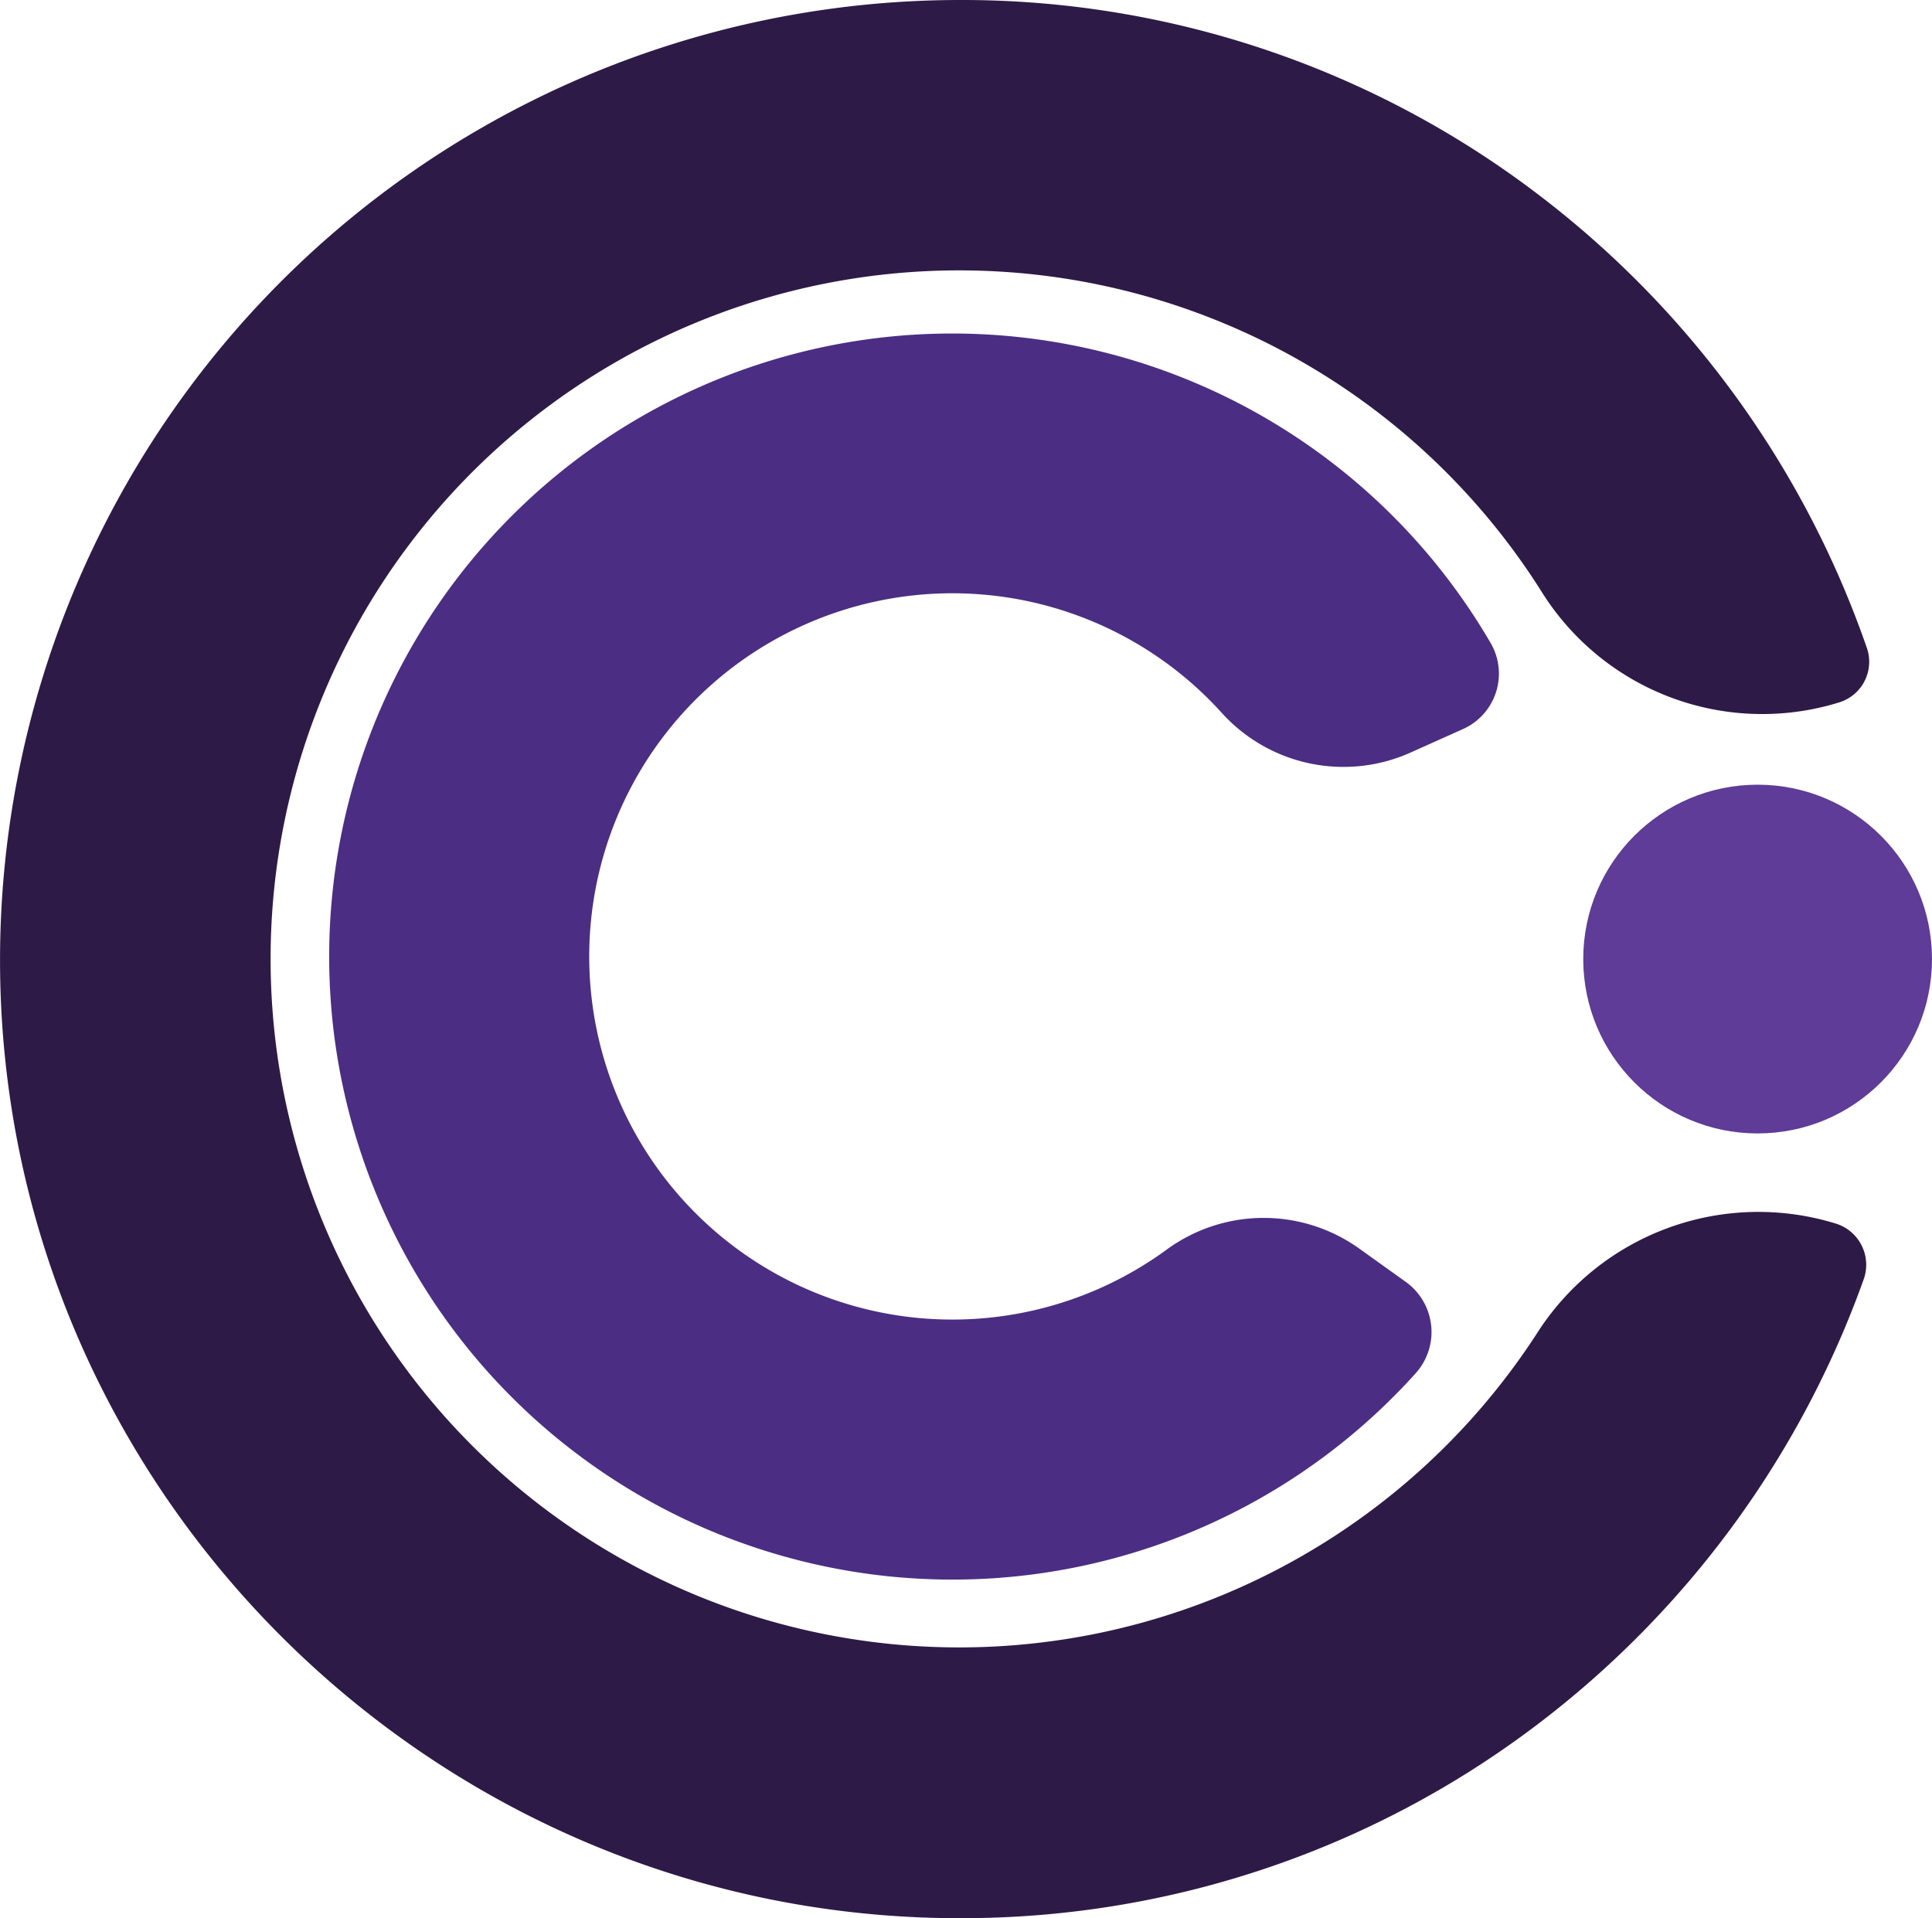 <svg xmlns="http://www.w3.org/2000/svg" id="Layer_1" data-name="Layer 1" viewBox="0 0 248.07 246.31"><defs><style>.cls-1{fill:#2e1a47;}.cls-2{fill:#4b2e83;}.cls-3{fill:#5e3c97;}</style></defs><path class="cls-1" d="M306.62,500.38c-66.75.79-122.39-52.28-124.59-119a123.3,123.3,0,0,1,123.09-127.3,122,122,0,0,1,74.55,25.13,124.2,124.2,0,0,1,42,58.08,5.45,5.45,0,0,1-3.62,7l-.63.19a33.4,33.4,0,0,1-37.51-14.41,88.41,88.41,0,1,0-.37,94.86,33.72,33.72,0,0,1,38.09-13.75h0a5.54,5.54,0,0,1,3.63,7.17,124.25,124.25,0,0,1-42,57.24A122.09,122.09,0,0,1,306.62,500.38Z" transform="translate(-181.96 -254.08)"></path><path class="cls-2" d="M290,455.63a80.55,80.55,0,0,1-17.21-5.16A80,80,0,1,1,373.39,336.7a7.8,7.8,0,0,1-3.59,11l-6.69,3a21.07,21.07,0,0,1-24.2-5,46.63,46.63,0,1,0-7,68.73,21.09,21.09,0,0,1,24.71.07l5.84,4.18a7.92,7.92,0,0,1,1.28,11.73A80,80,0,0,1,290,455.63Z" transform="translate(-181.96 -254.08)"></path><circle class="cls-3" cx="225.68" cy="123.15" r="22.39"></circle></svg>